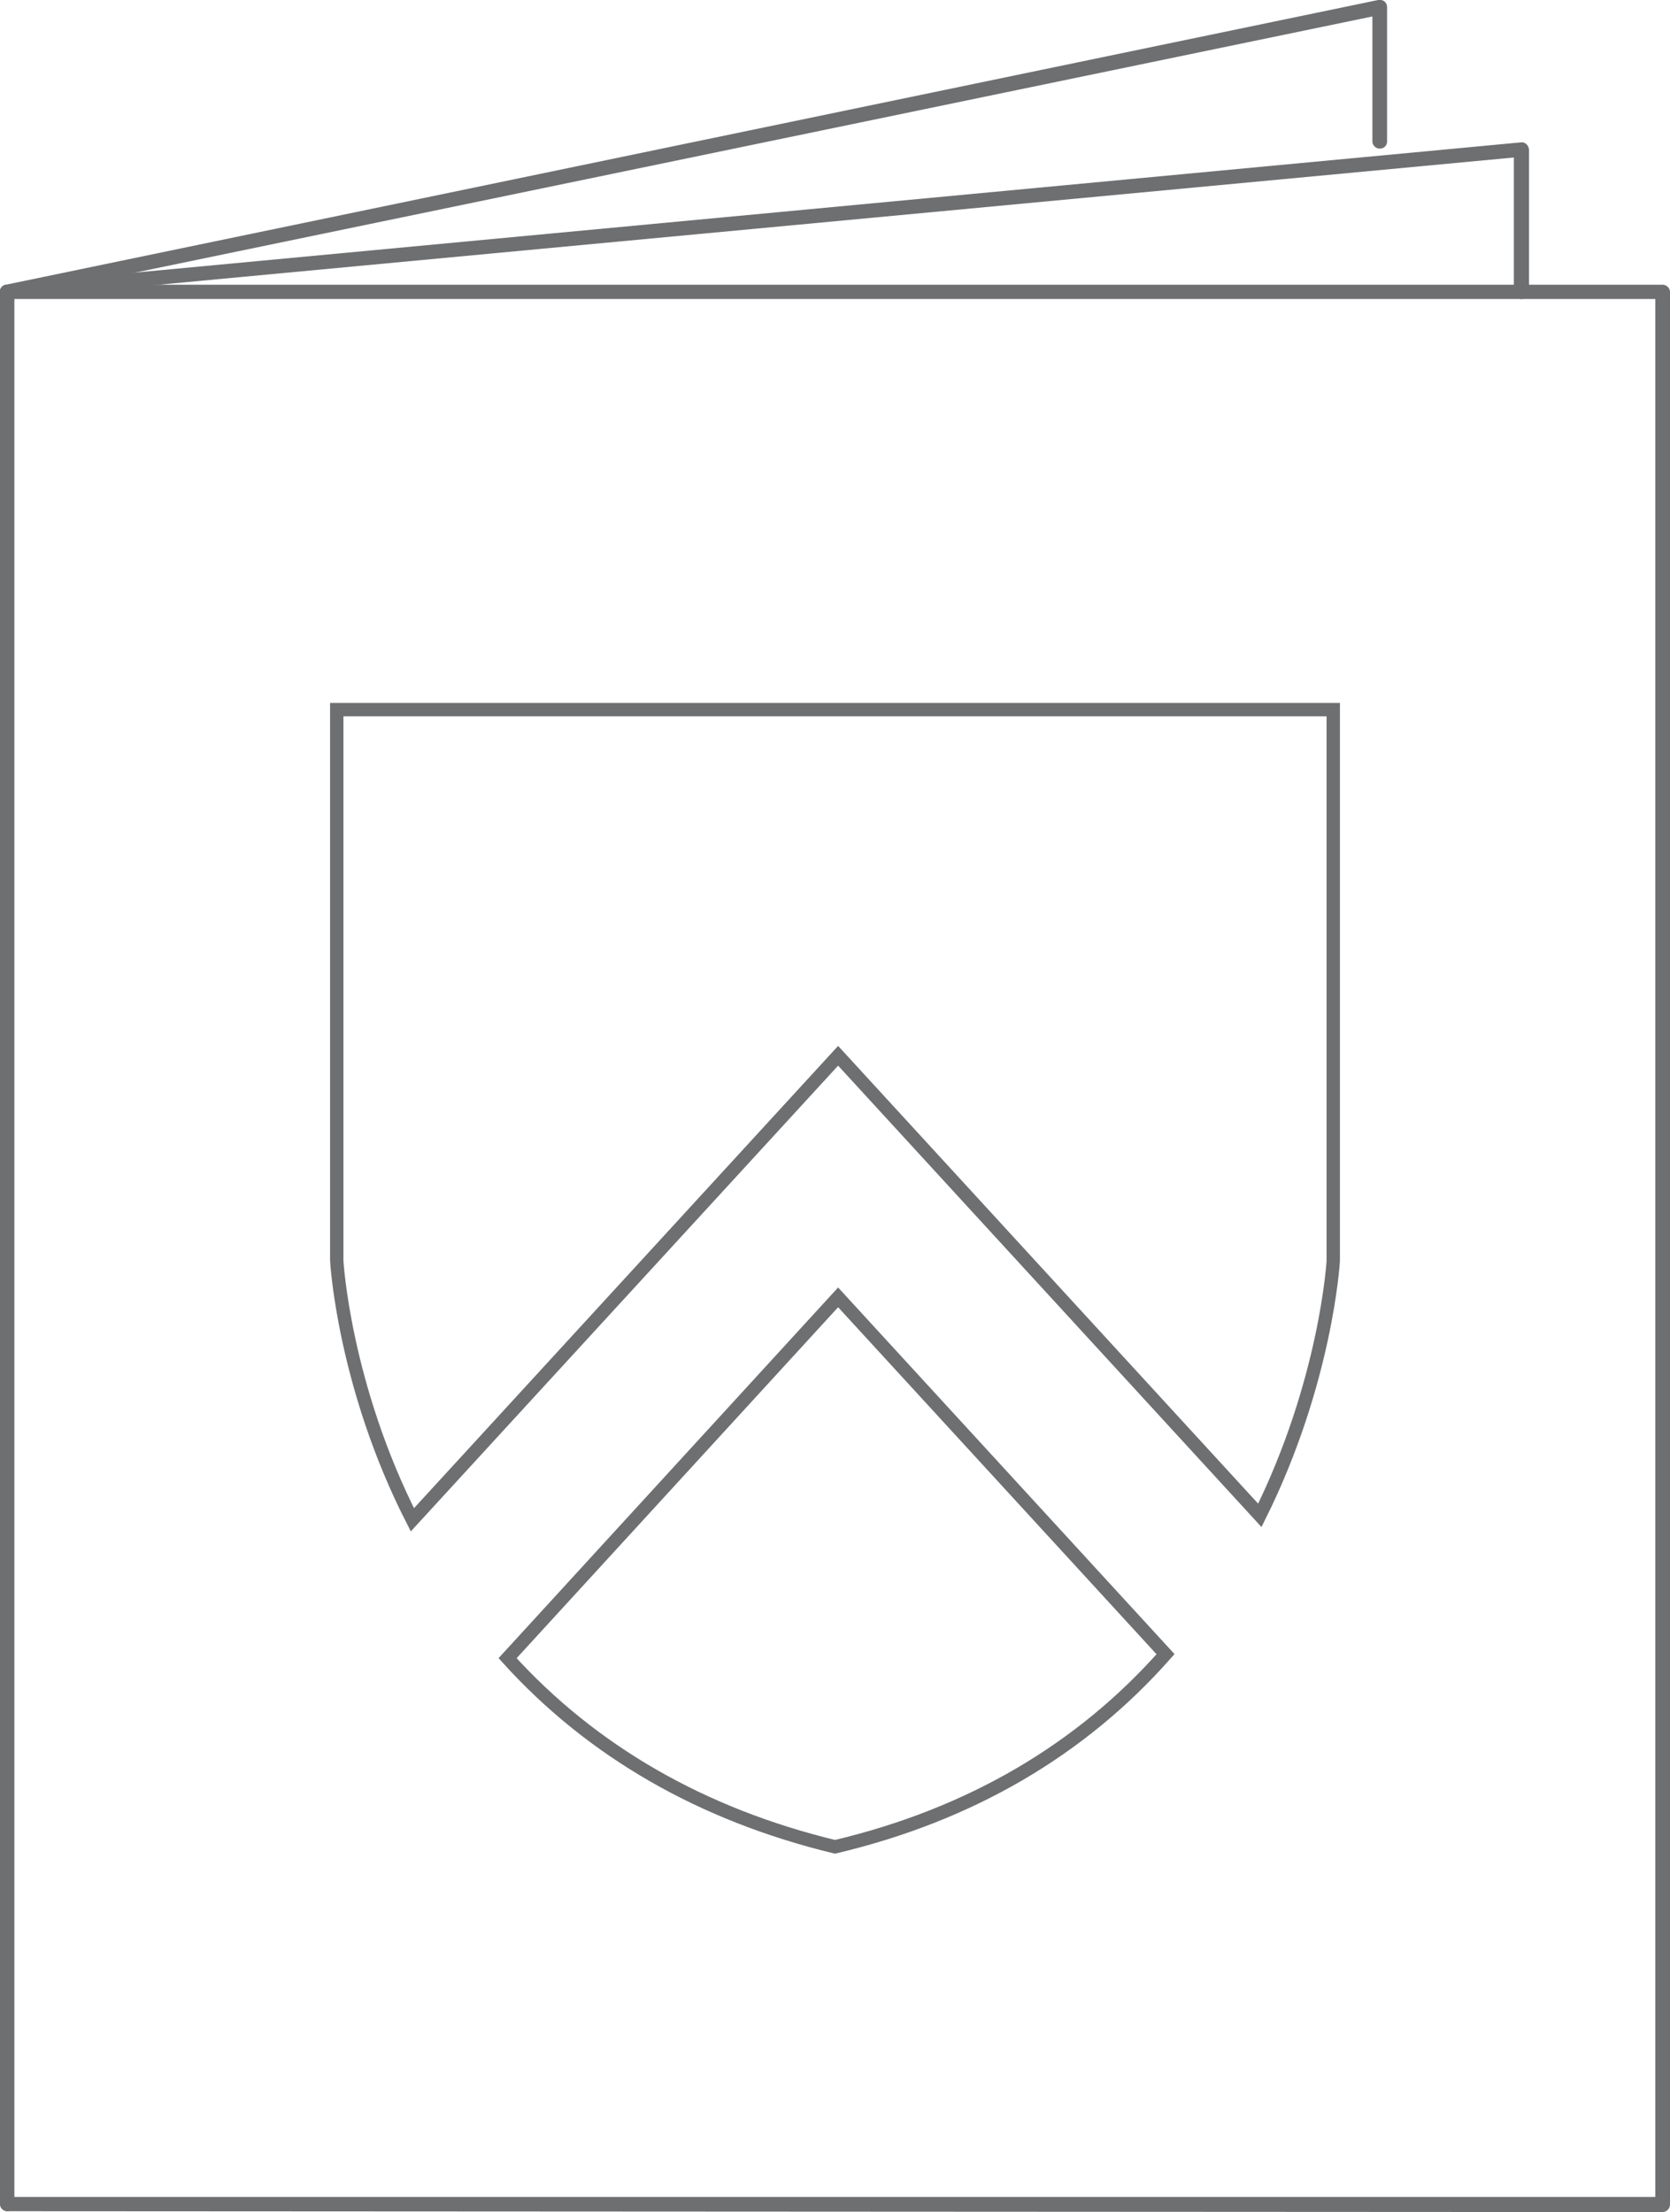 <svg xmlns="http://www.w3.org/2000/svg" id="Calque_1" data-name="Calque 1" viewBox="0 0 375.4 497.2"><defs><style>.cls-1{fill:#6e6f71;}.cls-2{fill:none;stroke:#6e6f71;stroke-miterlimit:10;stroke-width:3px;}</style></defs><path class="cls-1" d="M44.3,498.4a1.67,1.67,0,0,1-1.6-1.7V67a1.58,1.58,0,0,1,1.6-1.6H416.5a1.67,1.67,0,0,1,1.6,1.7V496.9a1.74,1.74,0,0,1-1.6,1.7Zm1.6-3.2H414.8V68.6H45.9Z" transform="translate(-42.7 -1.4)"></path><path class="cls-1" d="M44.3,498.4a1.67,1.67,0,0,1-1.6-1.7V67A1.6,1.6,0,0,1,44,65.4l308.5-64h.4a1.5,1.5,0,0,1,1.1.4,1.66,1.66,0,0,1,.5,1.2V33.2a1.58,1.58,0,0,1-1.6,1.6,1.67,1.67,0,0,1-1.7-1.6V5.1L45.9,68.3V496.8A1.58,1.58,0,0,1,44.3,498.4Z" transform="translate(-42.7 -1.4)"></path><path class="cls-1" d="M44.3,68.6a1.67,1.67,0,0,1-1.6-1.7A1.22,1.22,0,0,1,43,66l.1-.1a1.38,1.38,0,0,1,.9-.5l340.6-32h.1a1.37,1.37,0,0,1,1.1.4,1.76,1.76,0,0,1,.6,1.3v32a1.66,1.66,0,0,1-1.7,1.5,1.63,1.63,0,0,1-1.7-1.7V36.8Z" transform="translate(-42.7 -1.4)"></path><path class="cls-2" d="M135.4,343c-15.4-30.2-17-58-17-58.3V160.9h224V284.8c0,.2-1.6,27.2-16.5,57.2L231.1,238.7Z" transform="translate(-42.7 -1.4)"></path><path class="cls-2" d="M230.4,416.5c-29.8-7.2-54.6-21.4-73.6-42.4L231.1,293l73.6,80.2C285.7,394.7,260.8,409.3,230.4,416.5Z" transform="translate(-42.7 -1.4)"></path></svg>